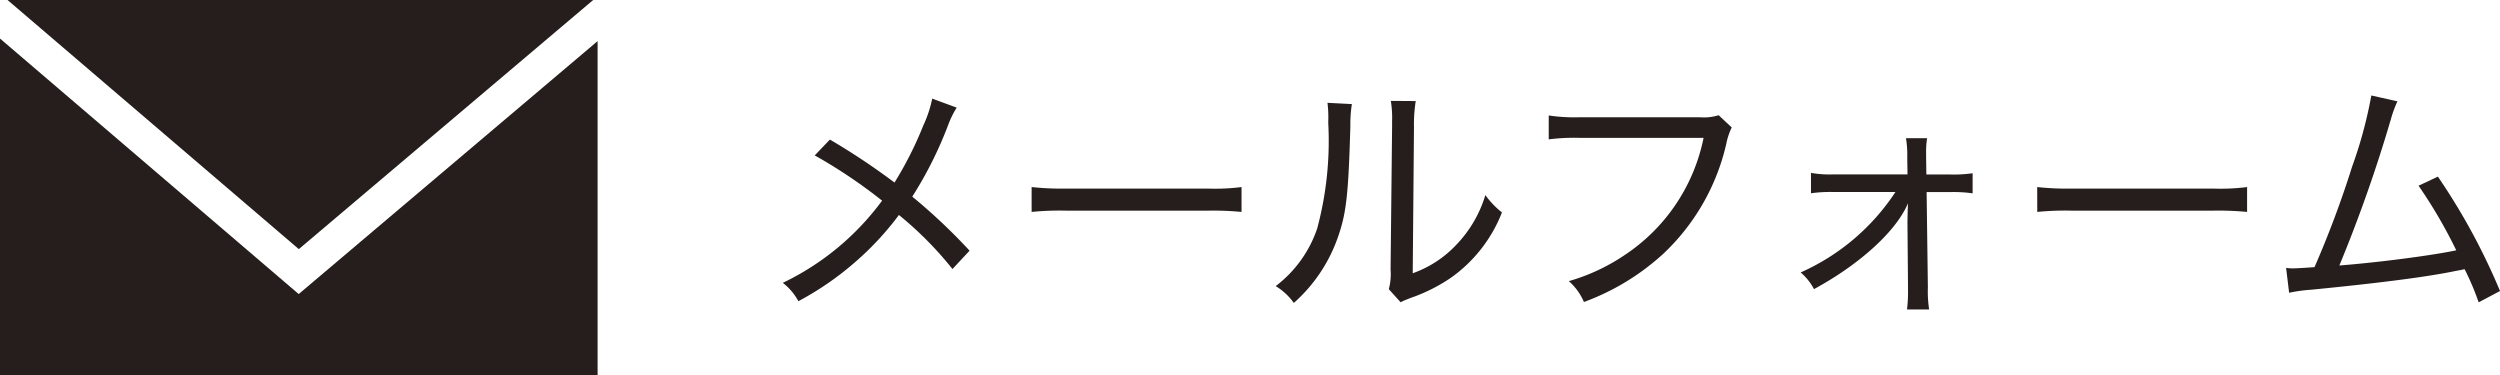 <svg xmlns="http://www.w3.org/2000/svg" width="164.951" height="24.751" viewBox="0 0 164.951 24.751"><g transform="translate(-1254.312 -8030.998)"><path d="M1317.435,8038.1a6.193,6.193,0,0,0-.531,1.062,25.8,25.8,0,0,1-2.4,4.81,38.028,38.028,0,0,1,3.781,3.566l-1.128,1.21a23.455,23.455,0,0,0-3.533-3.565,19.6,19.6,0,0,1-2.786,3.018,19.953,19.953,0,0,1-3.848,2.67,3.805,3.805,0,0,0-1.028-1.21,17.544,17.544,0,0,0,6.551-5.424,33.627,33.627,0,0,0-4.444-2.985l1-1.045a44.807,44.807,0,0,1,4.262,2.836,23.784,23.784,0,0,0,1.907-3.781,7.621,7.621,0,0,0,.581-1.758Z" fill="#251e1c"/><path d="M1322.379,8043.34a18.133,18.133,0,0,0,2.289.1h9.321a13.678,13.678,0,0,0,2.24-.1v1.641a19.716,19.716,0,0,0-2.256-.083h-9.288a18.391,18.391,0,0,0-2.306.083Z" fill="#251e1c"/><path d="M1343.51,8037.866a8.428,8.428,0,0,0-.1,1.46c-.133,4.594-.265,5.8-.88,7.481a10.3,10.3,0,0,1-2.852,4.179,4.021,4.021,0,0,0-1.195-1.111,7.984,7.984,0,0,0,2.738-3.8,22.3,22.3,0,0,0,.729-6.982,8.246,8.246,0,0,0-.05-1.311Zm4.213-.2a9.706,9.706,0,0,0-.116,1.726l-.083,9.636a7.3,7.3,0,0,0,2.919-1.924,8.1,8.1,0,0,0,1.874-3.234,5.609,5.609,0,0,0,1.095,1.144,9.512,9.512,0,0,1-3.417,4.345,11.336,11.336,0,0,1-2.338,1.2c-.2.066-.365.133-.531.2a3.051,3.051,0,0,0-.4.182l-.78-.862a3.857,3.857,0,0,0,.117-1.31l.1-9.389v-.364a7.1,7.1,0,0,0-.083-1.361Z" fill="#251e1c"/><path d="M1368.572,8039.408a4.437,4.437,0,0,0-.364,1.1,14.347,14.347,0,0,1-4.147,7.23,15.787,15.787,0,0,1-5.241,3.186,3.854,3.854,0,0,0-.995-1.377,12.952,12.952,0,0,0,3.715-1.742,12.139,12.139,0,0,0,5.175-7.712h-8.193a13.357,13.357,0,0,0-2.024.1v-1.576a11.436,11.436,0,0,0,2.057.117h7.894a3.32,3.32,0,0,0,1.261-.133Z" fill="#251e1c"/><path d="M1380.167,8045.729c0-.333.017-.9.033-1.311-.033.066-.033.066-.1.215-.863,1.792-3.218,3.882-6.1,5.441a3.738,3.738,0,0,0-.879-1.1,14.55,14.55,0,0,0,6.253-5.307h-4.08a9.251,9.251,0,0,0-1.493.082v-1.344a7.062,7.062,0,0,0,1.493.1h4.876l-.017-1.078a7.044,7.044,0,0,0-.083-1.31h1.394a5.613,5.613,0,0,0-.066,1v.281l.016,1.112h1.56a8.538,8.538,0,0,0,1.492-.082v1.326a9,9,0,0,0-1.492-.082h-1.543l.083,6.285a7.973,7.973,0,0,0,.083,1.46h-1.46a9.247,9.247,0,0,0,.066-1.276v-.184Z" fill="#251e1c"/><path d="M1388.727,8043.34a18.132,18.132,0,0,0,2.289.1h9.321a13.657,13.657,0,0,0,2.239-.1v1.641a19.708,19.708,0,0,0-2.256-.083h-9.288a18.381,18.381,0,0,0-2.3.083Z" fill="#251e1c"/><path d="M1412.495,8037.684a7.734,7.734,0,0,0-.431,1.177,95.165,95.165,0,0,1-3.4,9.654c2.371-.183,5.938-.63,7.712-1a32.008,32.008,0,0,0-2.487-4.263l1.276-.6a42.212,42.212,0,0,1,4.1,7.547l-1.41.746a17.432,17.432,0,0,0-.929-2.189c-.2.049-.2.049-.565.115-1.907.4-5.158.813-9.57,1.244a10.088,10.088,0,0,0-1.442.2l-.2-1.642a3.037,3.037,0,0,0,.448.033c.166,0,.78-.033,1.427-.082a65.779,65.779,0,0,0,2.471-6.6,29.048,29.048,0,0,0,1.278-4.726Z" fill="#251e1c"/><path d="M1293.448,8031h-38.636l19.216,16.435Zm-19.428,19.4-19.708-16.859v22.206h39.43v-22.037Z" fill="#251e1c"/></g></svg>